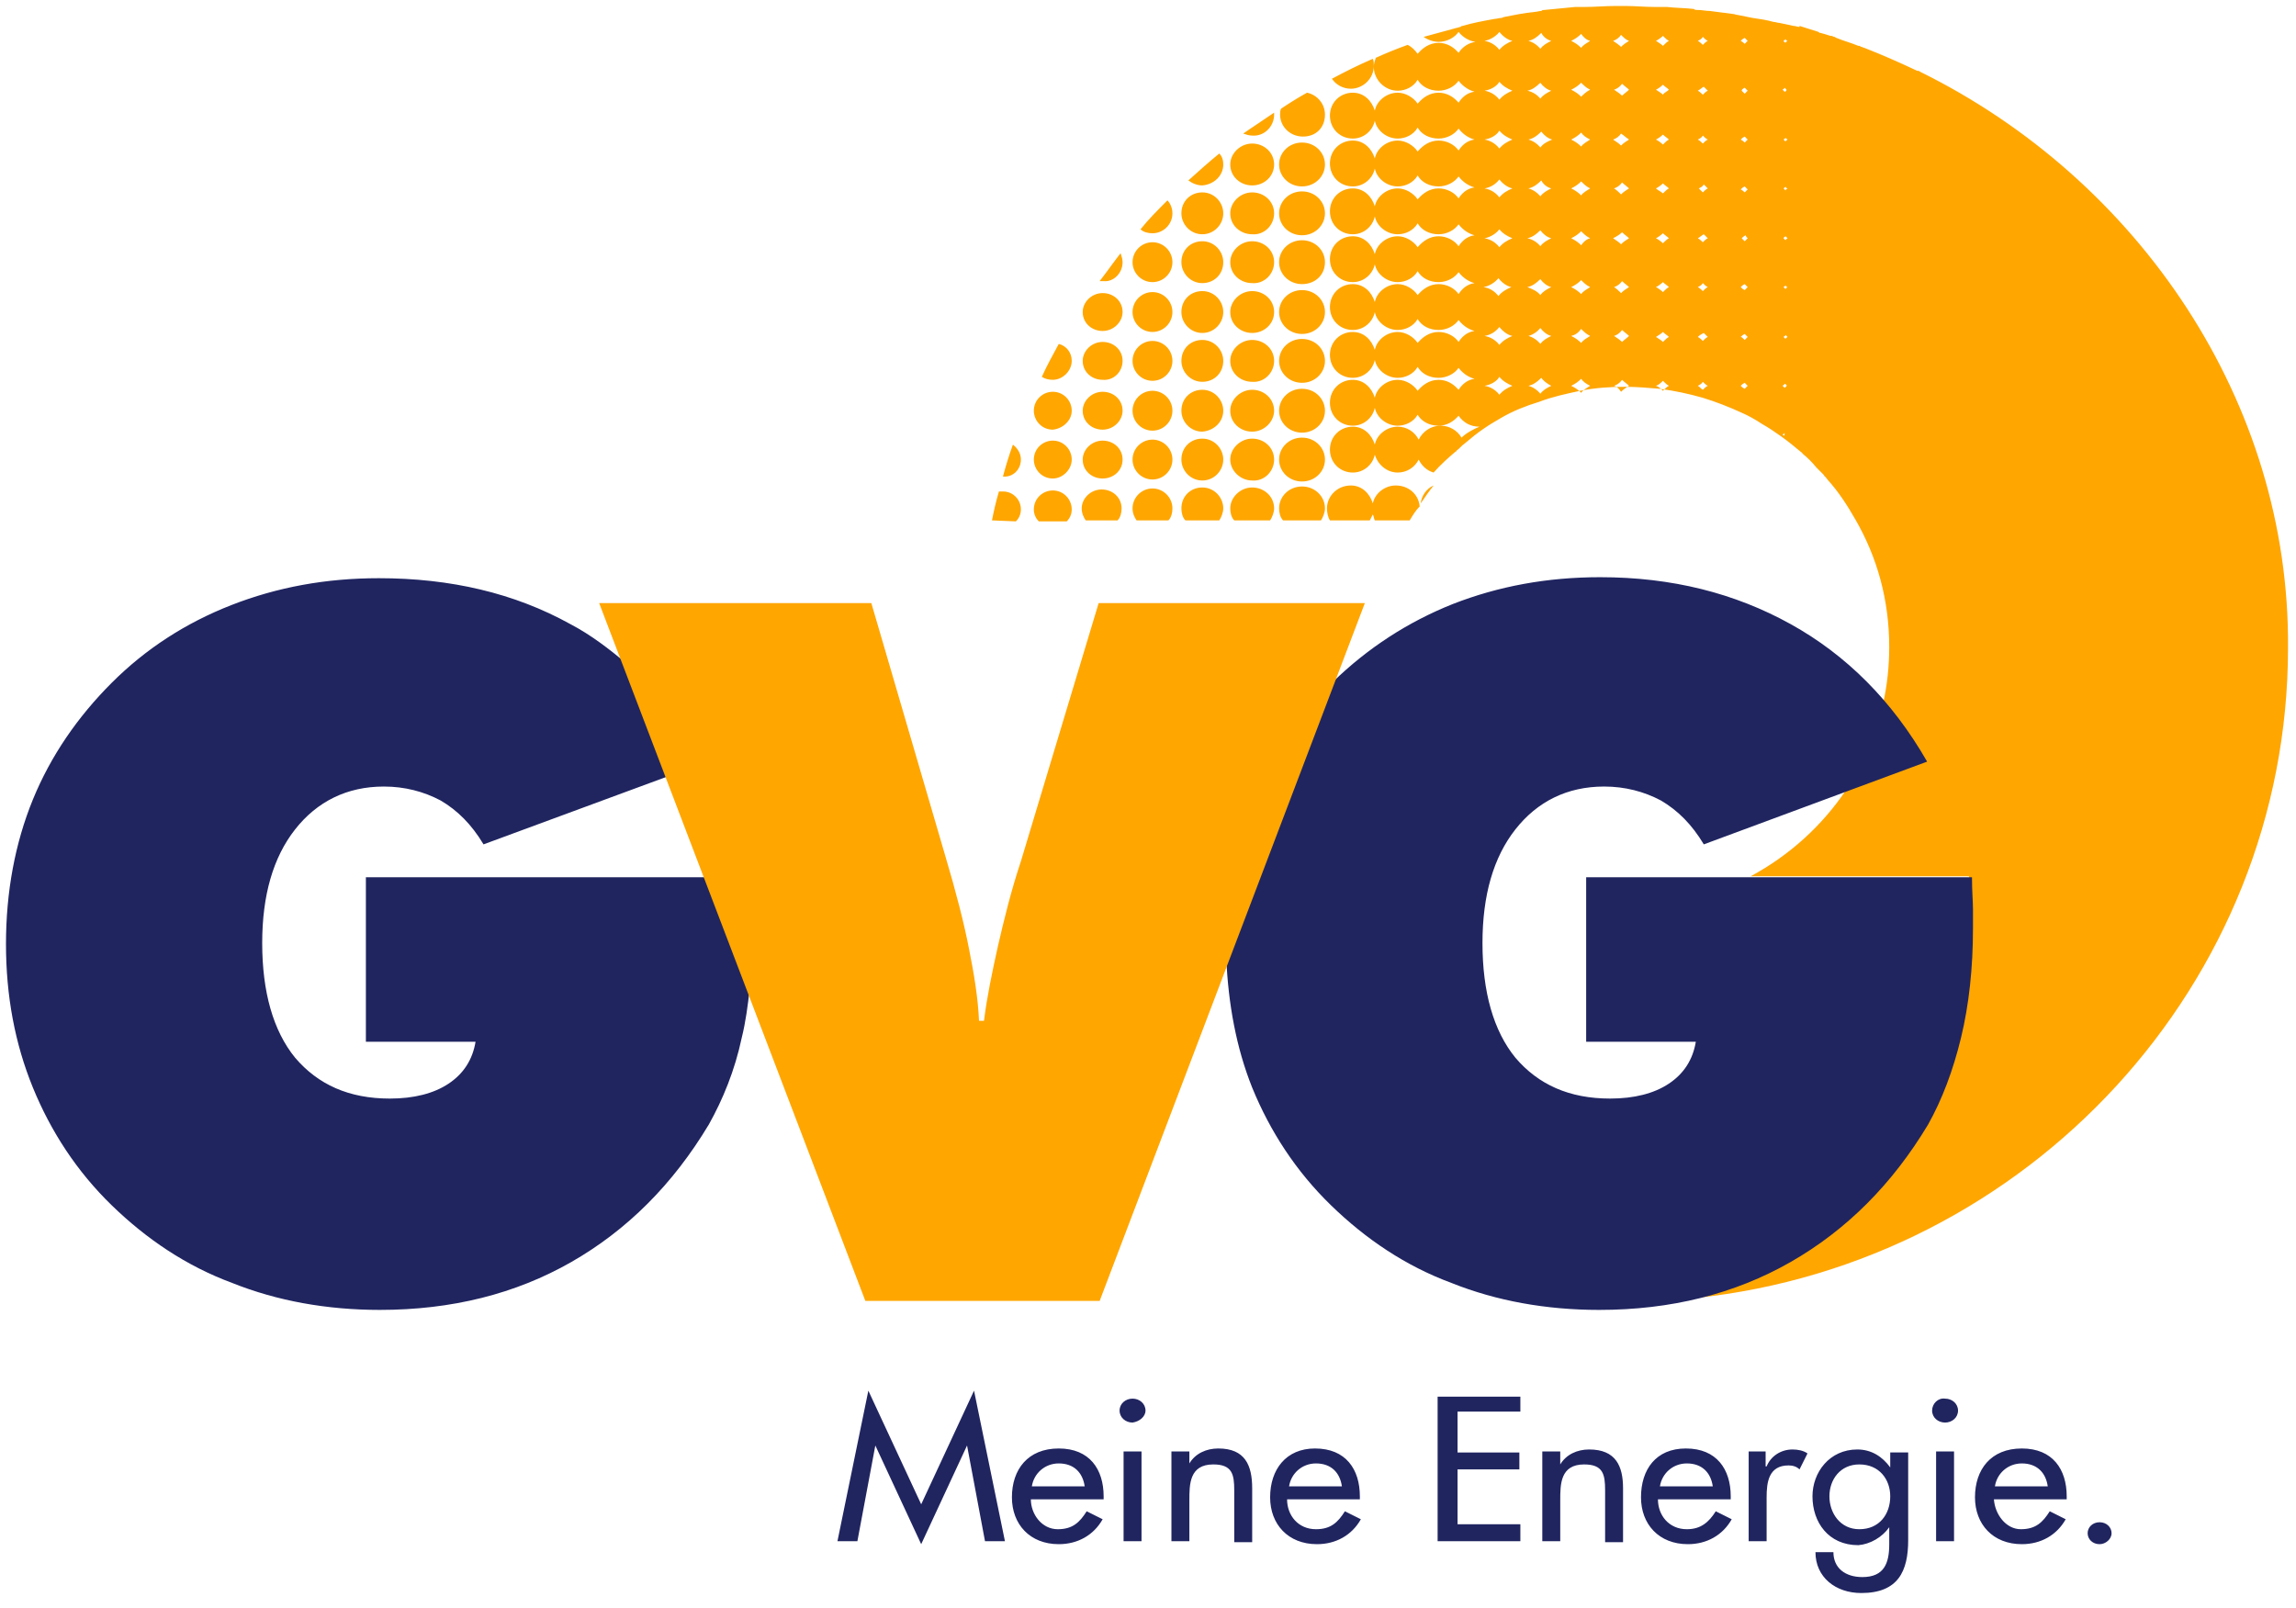 <?xml version="1.0" encoding="utf-8"?>
<!-- Generator: Adobe Illustrator 26.1.0, SVG Export Plug-In . SVG Version: 6.00 Build 0)  -->
<svg version="1.1" id="Ebene_1" xmlns="http://www.w3.org/2000/svg" xmlns:xlink="http://www.w3.org/1999/xlink" x="0px" y="0px"
	 viewBox="0 0 230.3 161.3" style="enable-background:new 0 0 230.3 161.3;" xml:space="preserve">
<style type="text/css">
	.st0{clip-path:url(#SVGID_00000105413525150711440030000015768425814998810551_);fill:#FFA600;}
	.st1{clip-path:url(#SVGID_00000183939306147474657730000005777119899233173632_);fill:#202560;}
	.st2{clip-path:url(#SVGID_00000160887569789004551020000003249424763976970680_);fill:#FFA600;}
</style>
<g>
	<g>
		<g>
			<defs>
				<rect id="SVGID_1_" x="-87" y="-66.2" width="419.5" height="297.6"/>
			</defs>
			<clipPath id="SVGID_00000003065640116910880630000009898293535663409318_">
				<use xlink:href="#SVGID_1_"  style="overflow:visible;"/>
			</clipPath>
			<path style="clip-path:url(#SVGID_00000003065640116910880630000009898293535663409318_);fill:#FFA600;" d="M142.5,50.5
				c0.4-0.6,0.9-1.3,1.3-1.8C143.1,49,142.6,49.7,142.5,50.5 M102.4,46.1c0-0.6-0.3-1.1-0.8-1.5c-0.4,1.1-0.7,2.1-1,3.2l0,0
				C101.6,47.9,102.4,47.1,102.4,46.1 M101.9,52.3c0.3-0.3,0.5-0.7,0.5-1.2c0-1-0.8-1.8-1.8-1.8c-0.1,0-0.3,0-0.4,0
				c-0.3,1-0.5,1.9-0.7,2.9L101.9,52.3z M107.5,36.2c0-0.8-0.5-1.5-1.3-1.7c-0.6,1.1-1.2,2.2-1.7,3.3c0.3,0.2,0.7,0.3,1.1,0.3
				C106.6,38.1,107.5,37.2,107.5,36.2 M107.5,41.2c0-1-0.8-1.9-1.9-1.9c-1,0-1.9,0.8-1.9,1.9c0,1,0.8,1.9,1.9,1.9
				C106.6,43,107.5,42.2,107.5,41.2 M107.5,46.1c0-1-0.8-1.9-1.9-1.9c-1,0-1.9,0.8-1.9,1.9c0,1,0.8,1.9,1.9,1.9
				C106.6,48,107.5,47.1,107.5,46.1 M107,52.3c0.3-0.3,0.5-0.7,0.5-1.2c0-1-0.8-1.9-1.9-1.9c-1,0-1.9,0.8-1.9,1.9
				c0,0.5,0.2,0.9,0.5,1.2H107z M112.6,26.3c0-0.3-0.1-0.6-0.2-0.9c-0.7,0.9-1.4,1.9-2.1,2.8c0.1,0,0.3,0,0.4,0
				C111.7,28.3,112.6,27.4,112.6,26.3 M112.6,31.3c0-1.1-0.9-1.9-2-1.9s-2,0.9-2,1.9c0,1.1,0.9,1.9,2,1.9S112.6,32.3,112.6,31.3
				 M112.6,36.2c0-1.1-0.9-1.9-2-1.9s-2,0.9-2,1.9c0,1.1,0.9,1.9,2,1.9C111.7,38.2,112.6,37.3,112.6,36.2 M112.6,41.2
				c0-1.1-0.9-1.9-2-1.9s-2,0.9-2,1.9c0,1.1,0.9,1.9,2,1.9C111.7,43.1,112.6,42.2,112.6,41.2 M112.6,46.1c0-1.1-0.9-1.9-2-1.9
				s-2,0.9-2,1.9c0,1.1,0.9,1.9,2,1.9S112.6,47.2,112.6,46.1 M112.1,52.2c0.3-0.3,0.4-0.8,0.4-1.2c0-1.1-0.9-1.9-2-1.9s-2,0.9-2,1.9
				c0,0.5,0.2,0.9,0.4,1.2H112.1z M117.6,21.4c0-0.5-0.2-1-0.5-1.3c-0.9,0.9-1.9,1.9-2.7,2.9c0.3,0.3,0.8,0.4,1.2,0.4
				C116.7,23.4,117.6,22.5,117.6,21.4 M117.6,26.3c0-1.1-0.9-2-2-2s-2,0.9-2,2s0.9,2,2,2S117.6,27.4,117.6,26.3 M117.6,31.3
				c0-1.1-0.9-2-2-2s-2,0.9-2,2c0,1.1,0.9,2,2,2S117.6,32.4,117.6,31.3 M117.6,36.2c0-1.1-0.9-2-2-2s-2,0.9-2,2s0.9,2,2,2
				S117.6,37.3,117.6,36.2 M117.6,41.2c0-1.1-0.9-2-2-2s-2,0.9-2,2s0.9,2,2,2S117.6,42.3,117.6,41.2 M117.6,46.1c0-1.1-0.9-2-2-2
				s-2,0.9-2,2s0.9,2,2,2S117.6,47.2,117.6,46.1 M117.2,52.2c0.3-0.3,0.4-0.8,0.4-1.2c0-1.1-0.9-2-2-2s-2,0.9-2,2
				c0,0.5,0.2,0.9,0.4,1.2H117.2z M122.7,16.5c0-0.4-0.1-0.8-0.4-1.1c-1.1,0.9-2.1,1.8-3.1,2.7c0.4,0.3,0.9,0.5,1.4,0.5
				C121.8,18.5,122.7,17.6,122.7,16.5 M122.7,21.4c0-1.1-0.9-2.1-2.1-2.1s-2.1,0.9-2.1,2.1c0,1.1,0.9,2.1,2.1,2.1
				C121.8,23.5,122.7,22.5,122.7,21.4 M122.7,26.3c0-1.1-0.9-2.1-2.1-2.1s-2.1,0.9-2.1,2.1c0,1.1,0.9,2.1,2.1,2.1
				C121.8,28.4,122.7,27.5,122.7,26.3 M122.7,31.3c0-1.1-0.9-2.1-2.1-2.1s-2.1,0.9-2.1,2.1c0,1.1,0.9,2.1,2.1,2.1
				C121.8,33.4,122.7,32.4,122.7,31.3 M122.7,36.2c0-1.1-0.9-2.1-2.1-2.1s-2.1,0.9-2.1,2.1c0,1.1,0.9,2.1,2.1,2.1
				C121.8,38.3,122.7,37.4,122.7,36.2 M122.7,41.2c0-1.1-0.9-2.1-2.1-2.1s-2.1,0.9-2.1,2.1c0,1.1,0.9,2.1,2.1,2.1
				C121.8,43.2,122.7,42.3,122.7,41.2 M122.7,46.1c0-1.1-0.9-2.1-2.1-2.1s-2.1,0.9-2.1,2.1c0,1.1,0.9,2.1,2.1,2.1
				C121.8,48.2,122.7,47.2,122.7,46.1 M122.3,52.2c0.2-0.3,0.4-0.8,0.4-1.2c0-1.1-0.9-2.1-2.1-2.1s-2.1,0.9-2.1,2.1
				c0,0.4,0.1,0.9,0.4,1.2H122.3z M127.8,11.5c0-0.1,0-0.1,0-0.2c-1,0.7-2.1,1.4-3.1,2.1c0.3,0.1,0.6,0.2,0.9,0.2
				C126.8,13.7,127.8,12.7,127.8,11.5 M127.8,16.5c0-1.2-1-2.1-2.2-2.1s-2.2,1-2.2,2.1c0,1.2,1,2.1,2.2,2.1S127.8,17.7,127.8,16.5
				 M127.8,21.4c0-1.2-1-2.1-2.2-2.1s-2.2,1-2.2,2.1c0,1.2,1,2.1,2.2,2.1C126.8,23.6,127.8,22.6,127.8,21.4 M127.8,26.3
				c0-1.2-1-2.1-2.2-2.1s-2.2,1-2.2,2.1c0,1.2,1,2.1,2.2,2.1C126.8,28.5,127.8,27.5,127.8,26.3 M127.8,31.3c0-1.2-1-2.1-2.2-2.1
				s-2.2,1-2.2,2.1c0,1.2,1,2.1,2.2,2.1C126.8,33.4,127.8,32.5,127.8,31.3 M127.8,36.2c0-1.2-1-2.1-2.2-2.1s-2.2,1-2.2,2.1
				c0,1.2,1,2.1,2.2,2.1C126.8,38.4,127.8,37.4,127.8,36.2 M127.8,41.2c0-1.2-1-2.1-2.2-2.1s-2.2,1-2.2,2.1c0,1.2,1,2.1,2.2,2.1
				S127.8,42.3,127.8,41.2 M127.8,46.1c0-1.2-1-2.1-2.2-2.1s-2.2,1-2.2,2.1s1,2.1,2.2,2.1C126.8,48.3,127.8,47.3,127.8,46.1
				 M127.4,52.2c0.2-0.3,0.4-0.8,0.4-1.2c0-1.2-1-2.1-2.2-2.1s-2.2,1-2.2,2.1c0,0.4,0.1,0.9,0.4,1.2H127.4z M132.9,11.5
				c0-1.1-0.8-2-1.8-2.2c-0.9,0.5-1.7,1-2.6,1.6c-0.1,0.2-0.1,0.4-0.1,0.6c0,1.2,1,2.2,2.3,2.2S132.9,12.8,132.9,11.5 M132.9,16.5
				c0-1.2-1-2.2-2.3-2.2s-2.3,1-2.3,2.2s1,2.2,2.3,2.2S132.9,17.7,132.9,16.5 M132.9,21.4c0-1.2-1-2.2-2.3-2.2s-2.3,1-2.3,2.2
				s1,2.2,2.3,2.2S132.9,22.6,132.9,21.4 M132.9,26.3c0-1.2-1-2.2-2.3-2.2s-2.3,1-2.3,2.2s1,2.2,2.3,2.2S132.9,27.6,132.9,26.3
				 M132.9,31.3c0-1.2-1-2.2-2.3-2.2s-2.3,1-2.3,2.2s1,2.2,2.3,2.2S132.9,32.5,132.9,31.3 M132.9,36.2c0-1.2-1-2.2-2.3-2.2
				s-2.3,1-2.3,2.2s1,2.2,2.3,2.2S132.9,37.4,132.9,36.2 M132.9,41.2c0-1.2-1-2.2-2.3-2.2s-2.3,1-2.3,2.2s1,2.2,2.3,2.2
				S132.9,42.4,132.9,41.2 M132.9,46.1c0-1.2-1-2.2-2.3-2.2s-2.3,1-2.3,2.2s1,2.2,2.3,2.2S132.9,47.3,132.9,46.1 M132.5,52.2
				c0.2-0.3,0.4-0.8,0.4-1.2c0-1.2-1-2.2-2.3-2.2s-2.3,1-2.3,2.2c0,0.4,0.1,0.9,0.4,1.2H132.5z M133.1,51c0,0.4,0.1,0.9,0.3,1.2h4
				c0.1-0.2,0.2-0.4,0.3-0.6c0.1,0.2,0.1,0.4,0.2,0.6h3.5c0.3-0.5,0.6-1,1-1.4c-0.1-1.2-1.1-2.1-2.4-2.1c-1.1,0-2.1,0.8-2.3,1.8
				c-0.3-1-1.1-1.8-2.2-1.8C134.1,48.7,133.1,49.8,133.1,51 M137.8,6.6c0-0.2,0-0.5-0.1-0.7c-1.4,0.6-2.8,1.3-4.1,2
				c0.4,0.6,1.1,1,1.9,1C136.7,8.9,137.8,7.9,137.8,6.6 M179.3,4.1c-0.1,0.1-0.2,0.1-0.2,0.2c-0.1-0.1-0.2-0.1-0.2-0.2
				c0.1-0.1,0.2-0.1,0.2-0.2C179.1,4,179.2,4.1,179.3,4.1 M178.8,43.6c0.1-0.1,0.2-0.1,0.2-0.2v0.3C179,43.7,178.9,43.7,178.8,43.6
				 M179,38.9c-0.1-0.1-0.1-0.1-0.2-0.2c0.1-0.1,0.2-0.1,0.2-0.2c0.1,0,0.1,0.1,0.2,0.1v0.1C179.2,38.8,179.1,38.8,179,38.9
				 M179.3,33.8c-0.1,0.1-0.2,0.1-0.2,0.2c-0.1-0.1-0.1-0.1-0.2-0.2c0.1-0.1,0.2-0.1,0.2-0.2C179.1,33.6,179.2,33.7,179.3,33.8
				 M179.3,28.8c-0.1,0.1-0.2,0.1-0.2,0.2c-0.1-0.1-0.1-0.1-0.2-0.2c0.1-0.1,0.2-0.1,0.2-0.2C179.1,28.7,179.2,28.8,179.3,28.8
				 M179.1,23.7c0.1,0.1,0.1,0.1,0.2,0.2c-0.1,0.1-0.2,0.1-0.2,0.2c-0.1-0.1-0.1-0.1-0.2-0.2C178.9,23.8,179,23.8,179.1,23.7
				 M179.3,18.9c-0.1,0.1-0.2,0.1-0.2,0.2c-0.1-0.1-0.1-0.1-0.2-0.2c0.1-0.1,0.2-0.1,0.2-0.2C179.1,18.8,179.2,18.9,179.3,18.9
				 M179,9.2c-0.1-0.1-0.1-0.1-0.2-0.2c0.1-0.1,0.2-0.1,0.2-0.2c0.1,0.1,0.1,0.1,0.2,0.2C179.2,9.1,179.1,9.2,179,9.2 M179.3,14
				c-0.1,0.1-0.2,0.1-0.2,0.2c-0.1-0.1-0.1-0.1-0.2-0.2c0.1-0.1,0.2-0.1,0.2-0.2C179.1,13.9,179.2,13.9,179.3,14 M175.3,23.9
				c-0.1,0.1-0.2,0.2-0.3,0.3c-0.1-0.1-0.2-0.2-0.3-0.3c0.1-0.1,0.2-0.2,0.4-0.3C175.1,23.7,175.2,23.8,175.3,23.9 M175,18.7
				c0.1,0.1,0.2,0.2,0.3,0.3c-0.1,0.1-0.2,0.2-0.3,0.3c-0.1-0.1-0.2-0.2-0.4-0.3C174.7,18.9,174.8,18.8,175,18.7 M175.3,14
				c-0.1,0.1-0.2,0.2-0.3,0.3c-0.1-0.1-0.2-0.2-0.4-0.3c0.1-0.1,0.2-0.2,0.4-0.3C175.1,13.8,175.2,13.9,175.3,14 M175,8.8
				c0.1,0.1,0.2,0.2,0.3,0.3c-0.1,0.1-0.2,0.2-0.3,0.3c-0.1-0.1-0.2-0.2-0.3-0.3C174.7,9,174.8,8.9,175,8.8 M175.3,4.1
				c-0.1,0.1-0.2,0.2-0.3,0.3c-0.1-0.1-0.2-0.2-0.4-0.3c0.1-0.1,0.2-0.2,0.4-0.3C175.1,3.9,175.2,4,175.3,4.1 M174.6,28.8
				c0.1-0.1,0.2-0.2,0.4-0.3c0.1,0.1,0.2,0.2,0.3,0.3c-0.1,0.1-0.2,0.2-0.3,0.3C174.8,29,174.7,28.9,174.6,28.8 M174.6,33.8
				c0.1-0.1,0.2-0.2,0.4-0.3c0.1,0.1,0.2,0.2,0.3,0.3c-0.1,0.1-0.2,0.2-0.3,0.3C174.8,33.9,174.7,33.8,174.6,33.8 M174.6,38.7
				c0.1-0.1,0.2-0.2,0.4-0.3c0.1,0.1,0.2,0.2,0.3,0.3c-0.1,0.1-0.2,0.2-0.3,0.3C174.8,38.9,174.7,38.8,174.6,38.7 M171.3,38.7
				c-0.2,0.1-0.3,0.2-0.5,0.4c-0.2-0.1-0.3-0.3-0.5-0.4c0.2-0.1,0.4-0.2,0.5-0.4C171,38.5,171.1,38.6,171.3,38.7 M170.9,33.4
				c0.1,0.1,0.3,0.3,0.4,0.4c-0.2,0.1-0.3,0.2-0.5,0.4c-0.1-0.1-0.3-0.3-0.5-0.4C170.5,33.6,170.7,33.5,170.9,33.4 M171.3,28.8
				c-0.2,0.1-0.3,0.2-0.5,0.4c-0.1-0.1-0.3-0.3-0.5-0.4c0.2-0.1,0.4-0.2,0.5-0.4C171,28.6,171.1,28.7,171.3,28.8 M171.3,14
				c-0.2,0.1-0.3,0.2-0.5,0.4c-0.1-0.1-0.3-0.3-0.5-0.4c0.2-0.1,0.4-0.2,0.5-0.4C171,13.8,171.1,13.9,171.3,14 M170.9,8.7
				c0.1,0.1,0.3,0.3,0.4,0.4c-0.2,0.1-0.3,0.2-0.5,0.4c-0.1-0.1-0.3-0.3-0.5-0.4C170.5,9,170.7,8.8,170.9,8.7 M171.3,4.1
				c-0.2,0.1-0.3,0.2-0.5,0.4c-0.1-0.1-0.3-0.3-0.5-0.4c0.2-0.1,0.4-0.2,0.5-0.4C171,3.9,171.1,4,171.3,4.1 M170.9,23.5
				c0.1,0.1,0.3,0.3,0.4,0.4c-0.2,0.1-0.3,0.2-0.5,0.4c-0.1-0.1-0.3-0.3-0.5-0.4C170.5,23.8,170.7,23.6,170.9,23.5 M170.4,18.9
				c0.2-0.1,0.4-0.2,0.5-0.4c0.1,0.1,0.3,0.3,0.4,0.4c-0.2,0.1-0.3,0.2-0.5,0.4C170.7,19.2,170.5,19,170.4,18.9 M167.4,38.7
				c-0.2,0.1-0.4,0.3-0.6,0.5c-0.2-0.2-0.4-0.4-0.7-0.5c0.3-0.1,0.5-0.3,0.7-0.5C167,38.4,167.2,38.6,167.4,38.7 M166.8,9.5
				c-0.2-0.2-0.4-0.3-0.7-0.5c0.2-0.1,0.5-0.3,0.7-0.5c0.2,0.2,0.4,0.3,0.6,0.5C167.2,9.2,166.9,9.3,166.8,9.5 M166.1,14
				c0.2-0.1,0.5-0.3,0.7-0.5c0.2,0.2,0.4,0.3,0.6,0.5c-0.2,0.1-0.4,0.3-0.6,0.5C166.6,14.3,166.3,14.1,166.1,14 M166.1,18.9
				c0.2-0.1,0.5-0.3,0.7-0.5c0.2,0.2,0.4,0.3,0.6,0.5c-0.2,0.1-0.4,0.3-0.6,0.5C166.6,19.2,166.3,19.1,166.1,18.9 M166.1,23.9
				c0.2-0.1,0.5-0.3,0.7-0.5c0.2,0.2,0.4,0.3,0.6,0.5c-0.2,0.1-0.4,0.3-0.6,0.5C166.6,24.2,166.3,24,166.1,23.9 M166.8,33.3
				c0.2,0.2,0.4,0.3,0.6,0.5c-0.2,0.1-0.4,0.3-0.6,0.5c-0.2-0.2-0.4-0.3-0.7-0.5C166.4,33.6,166.6,33.5,166.8,33.3 M166.1,28.8
				c0.2-0.1,0.5-0.3,0.7-0.5c0.2,0.2,0.4,0.3,0.6,0.5c-0.2,0.1-0.4,0.3-0.6,0.5C166.6,29.1,166.3,28.9,166.1,28.8 M167.4,4.1
				c-0.2,0.1-0.4,0.3-0.6,0.5c-0.2-0.2-0.4-0.3-0.7-0.5c0.2-0.1,0.5-0.3,0.7-0.5C167,3.8,167.2,4,167.4,4.1 M163.4,4.1
				c-0.3,0.2-0.5,0.3-0.8,0.6c-0.2-0.2-0.5-0.4-0.8-0.6c0.3-0.1,0.6-0.3,0.8-0.6C162.9,3.8,163.1,4,163.4,4.1 M159.5,38.7
				c-0.3,0.2-0.7,0.4-0.9,0.7c-0.3-0.3-0.6-0.5-1-0.7c0.4-0.2,0.7-0.4,1-0.7C158.8,38.3,159.1,38.5,159.5,38.7 M157.6,18.9
				c0.4-0.2,0.7-0.4,1-0.7c0.3,0.3,0.5,0.5,0.9,0.7c-0.3,0.2-0.7,0.4-0.9,0.7C158.3,19.3,158,19.1,157.6,18.9 M158.6,24.6
				c-0.3-0.3-0.6-0.5-1-0.7c0.4-0.2,0.7-0.4,1-0.7c0.3,0.3,0.5,0.5,0.9,0.7C159.1,24,158.8,24.3,158.6,24.6 M158.6,9.7
				c-0.3-0.3-0.6-0.5-1-0.7c0.4-0.2,0.7-0.4,1-0.7c0.3,0.3,0.5,0.5,0.9,0.7C159.1,9.2,158.8,9.5,158.6,9.7 M159.5,14
				c-0.3,0.2-0.7,0.4-0.9,0.7c-0.3-0.3-0.6-0.5-1-0.7c0.4-0.2,0.7-0.4,1-0.7C158.8,13.6,159.1,13.8,159.5,14 M158.6,33
				c0.3,0.3,0.5,0.5,0.9,0.7c-0.3,0.2-0.7,0.4-0.9,0.7c-0.3-0.3-0.6-0.5-1-0.7C158,33.6,158.3,33.4,158.6,33 M157.6,28.8
				c0.4-0.2,0.7-0.4,1-0.7c0.3,0.3,0.5,0.5,0.9,0.7c-0.3,0.2-0.7,0.4-0.9,0.7C158.3,29.2,158,29,157.6,28.8 M159.5,4.1
				c-0.3,0.2-0.7,0.4-0.9,0.7c-0.3-0.3-0.6-0.5-1-0.7c0.4-0.2,0.7-0.4,1-0.7C158.8,3.7,159.1,4,159.5,4.1 M155.6,38.7
				c-0.4,0.2-0.8,0.4-1.1,0.8c-0.3-0.4-0.8-0.7-1.2-0.8c0.5-0.1,0.9-0.4,1.3-0.8C154.8,38.2,155.2,38.5,155.6,38.7 M155.6,4.1
				c-0.4,0.2-0.8,0.4-1.1,0.8c-0.3-0.4-0.8-0.7-1.2-0.8c0.5-0.1,0.9-0.4,1.3-0.8C154.8,3.7,155.2,4,155.6,4.1 M153.2,9.1
				c0.5-0.1,0.9-0.4,1.3-0.8c0.3,0.4,0.7,0.7,1.1,0.8c-0.4,0.2-0.8,0.4-1.1,0.8C154.2,9.5,153.7,9.2,153.2,9.1 M153.2,23.9
				c0.5-0.1,0.9-0.4,1.3-0.8c0.3,0.4,0.7,0.7,1.1,0.8c-0.4,0.2-0.8,0.4-1.1,0.8C154.2,24.3,153.7,24,153.2,23.9 M154.5,14.8
				c-0.3-0.4-0.8-0.7-1.2-0.8c0.5-0.1,0.9-0.4,1.3-0.8c0.3,0.4,0.7,0.7,1.1,0.8C155.2,14.2,154.8,14.4,154.5,14.8 M155.6,18.9
				c-0.4,0.2-0.8,0.4-1.1,0.8c-0.3-0.4-0.8-0.7-1.2-0.8c0.5-0.1,0.9-0.4,1.3-0.8C154.8,18.5,155.2,18.8,155.6,18.9 M154.5,32.9
				c0.3,0.4,0.7,0.7,1.1,0.8c-0.4,0.2-0.8,0.4-1.1,0.8c-0.3-0.4-0.8-0.7-1.2-0.8C153.7,33.6,154.2,33.3,154.5,32.9 M153.2,28.8
				c0.5-0.1,0.9-0.4,1.3-0.8c0.3,0.4,0.7,0.7,1.1,0.8c-0.4,0.2-0.8,0.4-1.1,0.8C154.2,29.2,153.7,29,153.2,28.8 M151.7,38.7
				c-0.5,0.2-1,0.5-1.3,0.9c-0.4-0.5-0.9-0.8-1.5-0.9c0.6-0.1,1.2-0.4,1.5-0.9C150.7,38.2,151.2,38.5,151.7,38.7 M151.7,23.9
				c-0.5,0.2-1,0.5-1.3,0.9c-0.4-0.5-0.9-0.8-1.5-0.9c0.6-0.1,1.2-0.5,1.5-0.9C150.7,23.4,151.2,23.7,151.7,23.9 M150.4,18
				c0.3,0.4,0.8,0.8,1.3,0.9c-0.5,0.2-1,0.5-1.3,0.9c-0.4-0.5-0.9-0.8-1.5-0.9C149.5,18.8,150,18.5,150.4,18 M150.4,32.8
				c0.3,0.4,0.8,0.8,1.3,0.9c-0.5,0.2-1,0.5-1.3,0.9c-0.4-0.5-0.9-0.8-1.5-0.9C149.5,33.6,150,33.3,150.4,32.8 M148.8,28.8
				c0.6-0.1,1.2-0.5,1.5-0.9c0.3,0.4,0.8,0.8,1.3,0.9c-0.5,0.2-1,0.5-1.3,0.9C150,29.3,149.5,28.9,148.8,28.8 M151.7,14
				c-0.5,0.2-1,0.5-1.3,0.9c-0.4-0.5-0.9-0.8-1.5-0.9c0.6-0.1,1.2-0.4,1.5-0.9C150.7,13.5,151.2,13.8,151.7,14 M151.7,9.1
				c-0.5,0.2-1,0.5-1.3,0.9c-0.4-0.5-0.9-0.8-1.5-0.9c0.6-0.1,1.2-0.4,1.5-0.9C150.7,8.6,151.2,8.9,151.7,9.1 M151.7,4.1
				c-0.5,0.2-1,0.5-1.3,0.9c-0.4-0.5-0.9-0.8-1.5-0.9c0.6-0.1,1.2-0.5,1.5-0.9C150.7,3.6,151.2,4,151.7,4.1 M150.4,42.7L150.4,42.7
				L150.4,42.7z M161.9,28.8c0.3-0.1,0.6-0.3,0.8-0.6c0.2,0.2,0.5,0.4,0.7,0.6c-0.3,0.2-0.5,0.3-0.8,0.6
				C162.4,29.2,162.2,29,161.9,28.8 M162.7,34.3c-0.2-0.2-0.5-0.4-0.8-0.6c0.3-0.1,0.6-0.3,0.8-0.6c0.2,0.2,0.5,0.4,0.7,0.6
				C163.2,33.9,162.9,34.1,162.7,34.3 M161.9,38.7c0.3-0.1,0.6-0.3,0.8-0.6c0.2,0.2,0.5,0.4,0.7,0.6c-0.3,0.2-0.5,0.3-0.8,0.6
				C162.4,39,162.2,38.8,161.9,38.7 M162.7,23.3c0.2,0.2,0.5,0.4,0.7,0.6c-0.3,0.2-0.5,0.3-0.8,0.6c-0.2-0.2-0.5-0.4-0.8-0.6
				C162.2,23.7,162.5,23.5,162.7,23.3 M161.9,18.9c0.3-0.1,0.6-0.3,0.8-0.6c0.2,0.2,0.5,0.4,0.7,0.6c-0.3,0.2-0.5,0.3-0.8,0.6
				C162.4,19.3,162.2,19.1,161.9,18.9 M162.7,9.6c-0.2-0.2-0.5-0.4-0.8-0.6c0.3-0.1,0.6-0.3,0.8-0.6c0.2,0.2,0.5,0.4,0.7,0.6
				C163.2,9.2,162.9,9.4,162.7,9.6 M163.4,14c-0.3,0.2-0.5,0.3-0.8,0.6c-0.2-0.2-0.5-0.4-0.8-0.6c0.3-0.1,0.6-0.3,0.8-0.6
				C162.9,13.6,163.1,13.8,163.4,14 M192.6,7.2L192.6,7.2c-0.1-0.1-0.2-0.1-0.3-0.1c-1.7-0.8-3.5-1.6-5.3-2.3
				c-0.1,0-0.2-0.1-0.3-0.1l0,0c-0.1,0-0.1-0.1-0.2-0.1l0,0h-0.1c-0.7-0.3-1.5-0.5-2.2-0.8c-0.1,0-0.1-0.1-0.2-0.1l0,0
				c-0.1,0-0.2-0.1-0.3-0.1l0,0c0,0,0,0-0.1,0c-0.3-0.1-0.6-0.2-1-0.3c-0.1,0-0.1,0-0.2-0.1l0,0c-0.6-0.2-1.3-0.4-1.9-0.6v0.1
				c-0.2,0-0.4-0.1-0.6-0.1l0,0c-0.5-0.1-0.9-0.2-1.4-0.3c-0.2,0-0.4-0.1-0.6-0.1l0,0c-0.7-0.2-1.4-0.3-2.1-0.4l0,0l0,0
				c-0.5-0.1-1-0.2-1.5-0.3c-0.2,0-0.3-0.1-0.5-0.1l0,0c-0.8-0.1-1.5-0.2-2.3-0.3l0,0c-0.4,0-0.8-0.1-1.2-0.1c-0.2,0-0.3,0-0.4-0.1
				l0,0c-0.9-0.1-1.8-0.1-2.7-0.2l0,0c-0.2,0-0.4,0-0.6,0c-0.2,0-0.4,0-0.6,0l0,0c-1,0-2-0.1-3-0.1l0,0l0,0c-0.3,0-0.6,0-0.9,0l0,0
				c-1.1,0-2.1,0.1-3.2,0.1l0,0c-0.1,0-0.3,0-0.4,0c-0.2,0-0.3,0-0.5,0l0,0c-1,0.1-2.1,0.2-3.1,0.3l0,0c-0.1,0-0.2,0-0.3,0.1
				c-0.2,0-0.5,0.1-0.7,0.1l0,0c-1,0.1-2,0.3-3,0.5l0,0c-0.1,0-0.2,0.1-0.3,0.1c-0.2,0-0.5,0.1-0.7,0.1l0,0
				c-1.1,0.2-2.2,0.4-3.2,0.7l0,0c-0.1,0-0.1,0-0.2,0.1c-0.1,0-0.3,0.1-0.4,0.1l0,0c-1.1,0.3-2.2,0.6-3.3,0.9c0.4,0.3,1,0.5,1.5,0.5
				c0.8,0,1.6-0.4,2-1c0.4,0.5,1,0.9,1.7,1c-0.7,0.1-1.3,0.5-1.7,1.1c-0.5-0.6-1.2-1-2-1c-0.9,0-1.6,0.5-2.1,1.1
				c-0.3-0.4-0.6-0.7-1-0.9c-1.1,0.4-2.1,0.8-3.2,1.3c-0.1,0.3-0.2,0.6-0.2,0.9c0,1.3,1.1,2.4,2.4,2.4c0.8,0,1.6-0.4,2-1.1
				c0.4,0.7,1.2,1.1,2.1,1.1c0.8,0,1.6-0.4,2-1c0.4,0.5,0.9,0.9,1.6,1.1c-0.7,0.1-1.2,0.5-1.6,1.1c-0.5-0.6-1.2-1-2-1
				c-0.9,0-1.6,0.5-2.1,1.1c-0.4-0.6-1.2-1.1-2-1.1c-1.1,0-2.1,0.8-2.3,1.8c-0.3-1-1.1-1.8-2.2-1.8c-1.3,0-2.3,1-2.3,2.3
				s1,2.3,2.3,2.3c1.1,0,2-0.8,2.2-1.8c0.2,1,1.2,1.8,2.3,1.8c0.8,0,1.6-0.4,2-1.1c0.4,0.7,1.2,1.1,2.1,1.1c0.8,0,1.6-0.4,2-1
				c0.4,0.5,0.9,0.9,1.6,1.1c-0.7,0.1-1.2,0.5-1.6,1.1c-0.4-0.6-1.2-1-2-1c-0.9,0-1.6,0.5-2.1,1.1c-0.4-0.6-1.2-1.1-2-1.1
				c-1.1,0-2.1,0.8-2.3,1.8c-0.3-1-1.1-1.8-2.2-1.8c-1.3,0-2.3,1-2.3,2.3s1,2.3,2.3,2.3c1.1,0,2-0.8,2.2-1.8c0.2,1,1.2,1.8,2.3,1.8
				c0.8,0,1.6-0.4,2-1.1c0.4,0.7,1.2,1.1,2.1,1.1c0.8,0,1.6-0.4,2-1c0.4,0.5,0.9,0.9,1.6,1.1c-0.7,0.1-1.2,0.5-1.6,1.1
				c-0.4-0.6-1.2-1-2-1c-0.9,0-1.6,0.5-2.1,1.1c-0.4-0.6-1.2-1.1-2-1.1c-1.1,0-2.1,0.8-2.3,1.8c-0.3-1-1.1-1.8-2.2-1.8
				c-1.3,0-2.3,1-2.3,2.3s1,2.3,2.3,2.3c1.1,0,2-0.8,2.2-1.8c0.2,1,1.2,1.8,2.3,1.8c0.8,0,1.6-0.4,2-1.1c0.4,0.7,1.2,1.1,2.1,1.1
				c0.8,0,1.6-0.4,2-1c0.4,0.5,0.9,0.9,1.6,1.1c-0.7,0.1-1.2,0.5-1.6,1.1c-0.4-0.6-1.2-1-2-1c-0.9,0-1.6,0.5-2.1,1.1
				c-0.4-0.6-1.2-1.1-2-1.1c-1.1,0-2.1,0.8-2.3,1.8c-0.3-1-1.1-1.8-2.2-1.8c-1.3,0-2.3,1-2.3,2.3s1,2.3,2.3,2.3c1.1,0,2-0.8,2.2-1.8
				c0.2,1,1.2,1.8,2.3,1.8c0.8,0,1.6-0.4,2-1.1c0.4,0.7,1.2,1.1,2.1,1.1c0.8,0,1.6-0.4,2-1c0.4,0.5,0.9,0.9,1.6,1.1
				c-0.7,0.1-1.2,0.5-1.6,1.1c-0.4-0.6-1.2-1-2-1c-0.9,0-1.6,0.5-2.1,1.1c-0.4-0.6-1.2-1.1-2-1.1c-1.1,0-2.1,0.8-2.3,1.8
				c-0.3-1-1.1-1.8-2.2-1.8c-1.3,0-2.3,1-2.3,2.3s1,2.3,2.3,2.3c1.1,0,2-0.8,2.2-1.8c0.2,1,1.2,1.8,2.3,1.8c0.8,0,1.6-0.4,2-1.1
				c0.4,0.7,1.2,1.1,2.1,1.1c0.8,0,1.6-0.4,2-1c0.4,0.5,0.9,0.9,1.6,1.1c-0.7,0.1-1.2,0.5-1.6,1.1c-0.4-0.6-1.2-1-2-1
				c-0.9,0-1.6,0.5-2.1,1.1c-0.4-0.6-1.2-1.1-2-1.1c-1.1,0-2.1,0.8-2.3,1.8c-0.3-1-1.1-1.8-2.2-1.8c-1.3,0-2.3,1-2.3,2.3
				s1,2.3,2.3,2.3c1.1,0,2-0.8,2.2-1.8c0.2,1,1.2,1.8,2.3,1.8c0.8,0,1.6-0.4,2-1.1c0.4,0.7,1.2,1.1,2.1,1.1c0.8,0,1.6-0.4,2-1
				c0.4,0.5,0.9,0.9,1.6,1.1c-0.7,0.1-1.2,0.5-1.6,1.1c-0.5-0.6-1.2-1-2-1c-0.9,0-1.6,0.5-2.1,1.1c-0.4-0.6-1.2-1.1-2-1.1
				c-1.1,0-2.1,0.8-2.3,1.8c-0.3-1-1.1-1.8-2.2-1.8c-1.3,0-2.3,1-2.3,2.3s1,2.3,2.3,2.3c1.1,0,2-0.8,2.2-1.8c0.2,1,1.2,1.8,2.3,1.8
				c0.8,0,1.6-0.4,2-1.1c0.4,0.7,1.2,1.1,2.1,1.1c0.8,0,1.5-0.4,2-1c0.5,0.7,1.2,1.1,2.1,1.1c-0.5,0.2-1.3,0.6-1.8,1.1
				c-0.4-0.7-1.2-1.2-2.1-1.2c-1,0-1.8,0.6-2.2,1.4c-0.4-0.8-1.2-1.3-2.1-1.3c-1.1,0-2.1,0.8-2.3,1.8c-0.3-1-1.1-1.8-2.2-1.8
				c-1.3,0-2.3,1-2.3,2.3s1,2.3,2.3,2.3c1.1,0,2-0.8,2.2-1.8c0.3,1,1.2,1.8,2.3,1.8c0.9,0,1.7-0.5,2.1-1.3c0.3,0.6,0.8,1.1,1.5,1.3
				c0.7-0.8,1.5-1.5,2.2-2.1l0,0c0,0,0.1,0,0.1-0.1c0.3-0.2,0.5-0.5,0.8-0.7l0,0c1.4-1.2,2.3-1.8,3.7-2.6l0,0
				c1.2-0.7,2.5-1.2,3.8-1.6c1.3-0.5,2.7-0.8,4.1-1.1c1.5-0.3,3-0.4,4.5-0.4l0,0c1.2,0,2.3,0.1,3.5,0.2c1.5,0.2,2.9,0.5,4.3,0.9
				c1.3,0.4,2.6,0.9,3.9,1.5c0.7,0.3,1.4,0.7,2,1.1c0.7,0.4,1.3,0.8,2,1.3s1.3,1,1.9,1.5c0.1,0.1,0.2,0.1,0.2,0.2
				c0.5,0.4,1,0.9,1.4,1.4c0.2,0.2,0.5,0.5,0.7,0.7c0.1,0.2,0.3,0.3,0.4,0.5c1.1,1.2,2,2.6,2.8,4c2.2,3.8,3.4,8.1,3.4,12.8
				c0,1.9-0.2,3.8-0.6,5.6c1.5,1.8,2.8,3.7,4.1,5.8l-7.8,2.9c-2.4,3.6-5.7,6.6-9.6,8.7h21.9c0.1,1.4,0.1,2.5,0.1,3.2s0,1.3,0,1.9
				c0,4-0.4,7.7-1.2,11s-1.9,6.3-3.3,8.8c-3.6,6-8.2,10.6-13.8,13.8c-2.9,1.6-6,2.8-9.2,3.6c33.3-3.5,59.4-31.5,59.4-65.2
				C229.7,40.3,214.5,18,192.6,7.2"/>
		</g>
	</g>
	<g>
		<g>
			<defs>
				<rect id="SVGID_00000007408000774824688010000012696006336337161618_" x="-87" y="-66.2" width="419.5" height="297.6"/>
			</defs>
			<clipPath id="SVGID_00000004518947222057854550000017671913974150413471_">
				<use xlink:href="#SVGID_00000007408000774824688010000012696006336337161618_"  style="overflow:visible;"/>
			</clipPath>
			<path style="clip-path:url(#SVGID_00000004518947222057854550000017671913974150413471_);fill:#202560;" d="M196,145.6h-1.8v9
				h1.8V145.6z M193.8,141.5c0,0.7,0.6,1.2,1.3,1.2s1.3-0.5,1.3-1.2s-0.6-1.2-1.3-1.2C194.4,140.2,193.8,140.8,193.8,141.5
				 M186.5,153.4c-1.9,0-3-1.6-3-3.3s1.1-3.2,3-3.2c2,0,3.1,1.5,3.1,3.2C189.6,151.9,188.5,153.4,186.5,153.4 M189.5,153.2v1.7
				c0,1.9-0.5,3.3-2.7,3.3c-1.7,0-2.9-0.9-2.9-2.5h-1.8c0,2.5,2,4.1,4.6,4.1c3.7,0,4.7-2.2,4.7-5.3v-8.8h-1.8v1.5l0,0
				c-0.8-1.1-1.9-1.8-3.3-1.8c-2.8,0-4.5,2.3-4.5,4.7c0,2.6,1.6,4.9,4.6,4.9C187.6,154.9,188.8,154.2,189.5,153.2L189.5,153.2z
				 M177.2,145.6h-1.8v9h1.8v-4.4c0-1.5,0.2-3.2,2.2-3.2c0.4,0,0.8,0.1,1.1,0.4l0.8-1.6c-0.4-0.3-1-0.4-1.5-0.4
				c-1.2,0-2.2,0.7-2.6,1.7h-0.1v-1.5H177.2z M166.5,149.1c0.2-1.3,1.3-2.3,2.7-2.3c1.5,0,2.4,0.9,2.6,2.3H166.5z M164.6,150.2
				c0,2.7,1.8,4.7,4.7,4.7c1.9,0,3.5-0.9,4.4-2.5l-1.6-0.8c-0.7,1.1-1.5,1.8-2.9,1.8c-1.8,0-2.9-1.4-2.9-3h7.3v-0.3
				c0-2.7-1.4-4.8-4.5-4.8C166.1,145.3,164.6,147.4,164.6,150.2 M156.5,145.6h-1.8v9h1.8v-4.1c0-1.6,0-3.6,2.4-3.6
				c1.9,0,2.1,1,2.1,2.6v5.2h1.8v-5.4c0-2.2-0.7-3.9-3.4-3.9c-1.2,0-2.3,0.5-2.9,1.5l0,0L156.5,145.6L156.5,145.6z M152.5,140.1
				h-8.3v14.5h8.3v-1.7h-6.3v-5.5h6.2v-1.7h-6.2v-4.1h6.3V140.1z M129.3,149.1c0.2-1.3,1.3-2.3,2.7-2.3c1.5,0,2.4,0.9,2.6,2.3H129.3
				z M127.4,150.2c0,2.7,1.8,4.7,4.7,4.7c1.9,0,3.5-0.9,4.4-2.5l-1.6-0.8c-0.7,1.1-1.4,1.8-2.9,1.8c-1.8,0-2.9-1.4-2.9-3h7.3v-0.3
				c0-2.7-1.4-4.8-4.5-4.8C129,145.3,127.4,147.4,127.4,150.2 M114.5,145.6h-1.8v9h1.8V145.6z M74.4,104.1c0.4-1.6,0.6-3.2,0.8-4.9
				L71,88H36.7v16.5h11c-0.3,1.8-1.2,3.2-2.7,4.2s-3.5,1.5-5.9,1.5c-4.1,0-7.2-1.4-9.5-4.1c-2.2-2.7-3.3-6.6-3.3-11.5
				c0-4.8,1.1-8.6,3.3-11.4s5.2-4.3,8.9-4.3c2.1,0,4,0.5,5.7,1.4c1.7,1,3.1,2.4,4.3,4.4l18.7-6.9l-4.3-11.2c-1.8-1.5-3.6-2.9-5.7-4
				C51.6,59.5,45.2,58,38,58c-5.3,0-10.2,0.9-14.8,2.7s-8.6,4.4-12,7.8s-6.1,7.3-7.9,11.7c-1.8,4.4-2.7,9.3-2.7,14.5
				s0.9,10,2.7,14.4s4.4,8.4,7.9,11.8s7.5,6.1,12.1,7.8c4.5,1.8,9.5,2.7,14.8,2.7c7.2,0,13.6-1.6,19.2-4.8s10.2-7.8,13.8-13.8
				C72.5,110.3,73.7,107.4,74.4,104.1 M98.8,154.6h2l-3.1-15.1l-5.3,11.4l-5.3-11.4L84,154.6h2l1.8-9.6l0,0l4.6,9.9L97,145l0,0
				L98.8,154.6z M103.5,149.1c0.2-1.3,1.3-2.3,2.7-2.3c1.5,0,2.4,0.9,2.6,2.3H103.5z M103.4,150.4h7.3v-0.3c0-2.7-1.4-4.8-4.5-4.8
				s-4.7,2.1-4.7,4.9c0,2.7,1.8,4.7,4.7,4.7c1.9,0,3.5-0.9,4.4-2.5l-1.6-0.8c-0.7,1.1-1.4,1.8-2.9,1.8
				C104.5,153.4,103.4,151.9,103.4,150.4 M114.9,141.5c0-0.7-0.6-1.2-1.3-1.2c-0.7,0-1.3,0.5-1.3,1.2s0.6,1.2,1.3,1.2
				C114.3,142.6,114.9,142.1,114.9,141.5 M122.2,145.3c-1.2,0-2.3,0.5-2.9,1.5l0,0v-1.2h-1.8v9h1.8v-4.1c0-1.6,0-3.6,2.4-3.6
				c1.9,0,2.1,1,2.1,2.6v5.2h1.8v-5.4C125.6,147,124.9,145.3,122.2,145.3 M196.7,104.1c0.8-3.3,1.2-7,1.2-11c0-0.6,0-1.2,0-1.9
				c0-0.7-0.1-1.8-0.1-3.2h-38.7v16.5h11c-0.3,1.8-1.2,3.2-2.7,4.2s-3.5,1.5-5.9,1.5c-4.1,0-7.2-1.4-9.5-4.1
				c-2.2-2.7-3.3-6.6-3.3-11.5c0-4.8,1.1-8.6,3.3-11.4s5.2-4.3,8.9-4.3c2.1,0,4,0.5,5.7,1.4c1.7,1,3.1,2.4,4.3,4.4l22.4-8.3
				c-3.5-6.1-8.1-10.7-13.7-13.8c-5.6-3.1-11.9-4.7-19.1-4.7c-5.3,0-10.2,0.9-14.8,2.7c-4.5,1.8-8.5,4.4-12,7.8L123,96.1
				c0.2,4.6,1,9,2.6,13c1.8,4.4,4.4,8.4,7.9,11.8s7.5,6.1,12.1,7.8c4.5,1.8,9.5,2.7,14.8,2.7c7.2,0,13.6-1.6,19.2-4.8
				c5.6-3.2,10.2-7.8,13.8-13.8C194.8,110.3,195.9,107.4,196.7,104.1 M200.1,149.1c0.2-1.3,1.3-2.3,2.7-2.3c1.5,0,2.4,0.9,2.6,2.3
				H200.1z M200,150.4h7.3v-0.3c0-2.7-1.4-4.8-4.5-4.8s-4.7,2.1-4.7,4.9c0,2.7,1.8,4.7,4.7,4.7c1.9,0,3.5-0.9,4.4-2.5l-1.6-0.8
				c-0.7,1.1-1.4,1.8-2.9,1.8C201.2,153.4,200.1,151.9,200,150.4 M211.8,153.8c0-0.6-0.5-1.1-1.2-1.1s-1.2,0.5-1.2,1.1
				s0.5,1.1,1.2,1.1C211.2,154.9,211.8,154.4,211.8,153.8"/>
		</g>
	</g>
	<g>
		<g>
			<defs>
				<rect id="SVGID_00000029028153437470785110000003020701932833870240_" x="-87" y="-66.2" width="419.5" height="297.6"/>
			</defs>
			<clipPath id="SVGID_00000050621463029559147640000005046776934274799002_">
				<use xlink:href="#SVGID_00000029028153437470785110000003020701932833870240_"  style="overflow:visible;"/>
			</clipPath>
			<path style="clip-path:url(#SVGID_00000050621463029559147640000005046776934274799002_);fill:#FFA600;" d="M86.8,130.5l-26.7-70
				h27.3l7.4,25.3c1.1,3.7,1.9,6.8,2.4,9.4c0.5,2.5,0.9,4.9,1,7.2h0.5c0.3-2.4,0.8-4.8,1.4-7.5c0.6-2.6,1.3-5.5,2.3-8.5l7.8-25.9
				h26.7l-26.6,70H86.8z"/>
		</g>
	</g>
</g>
</svg>

